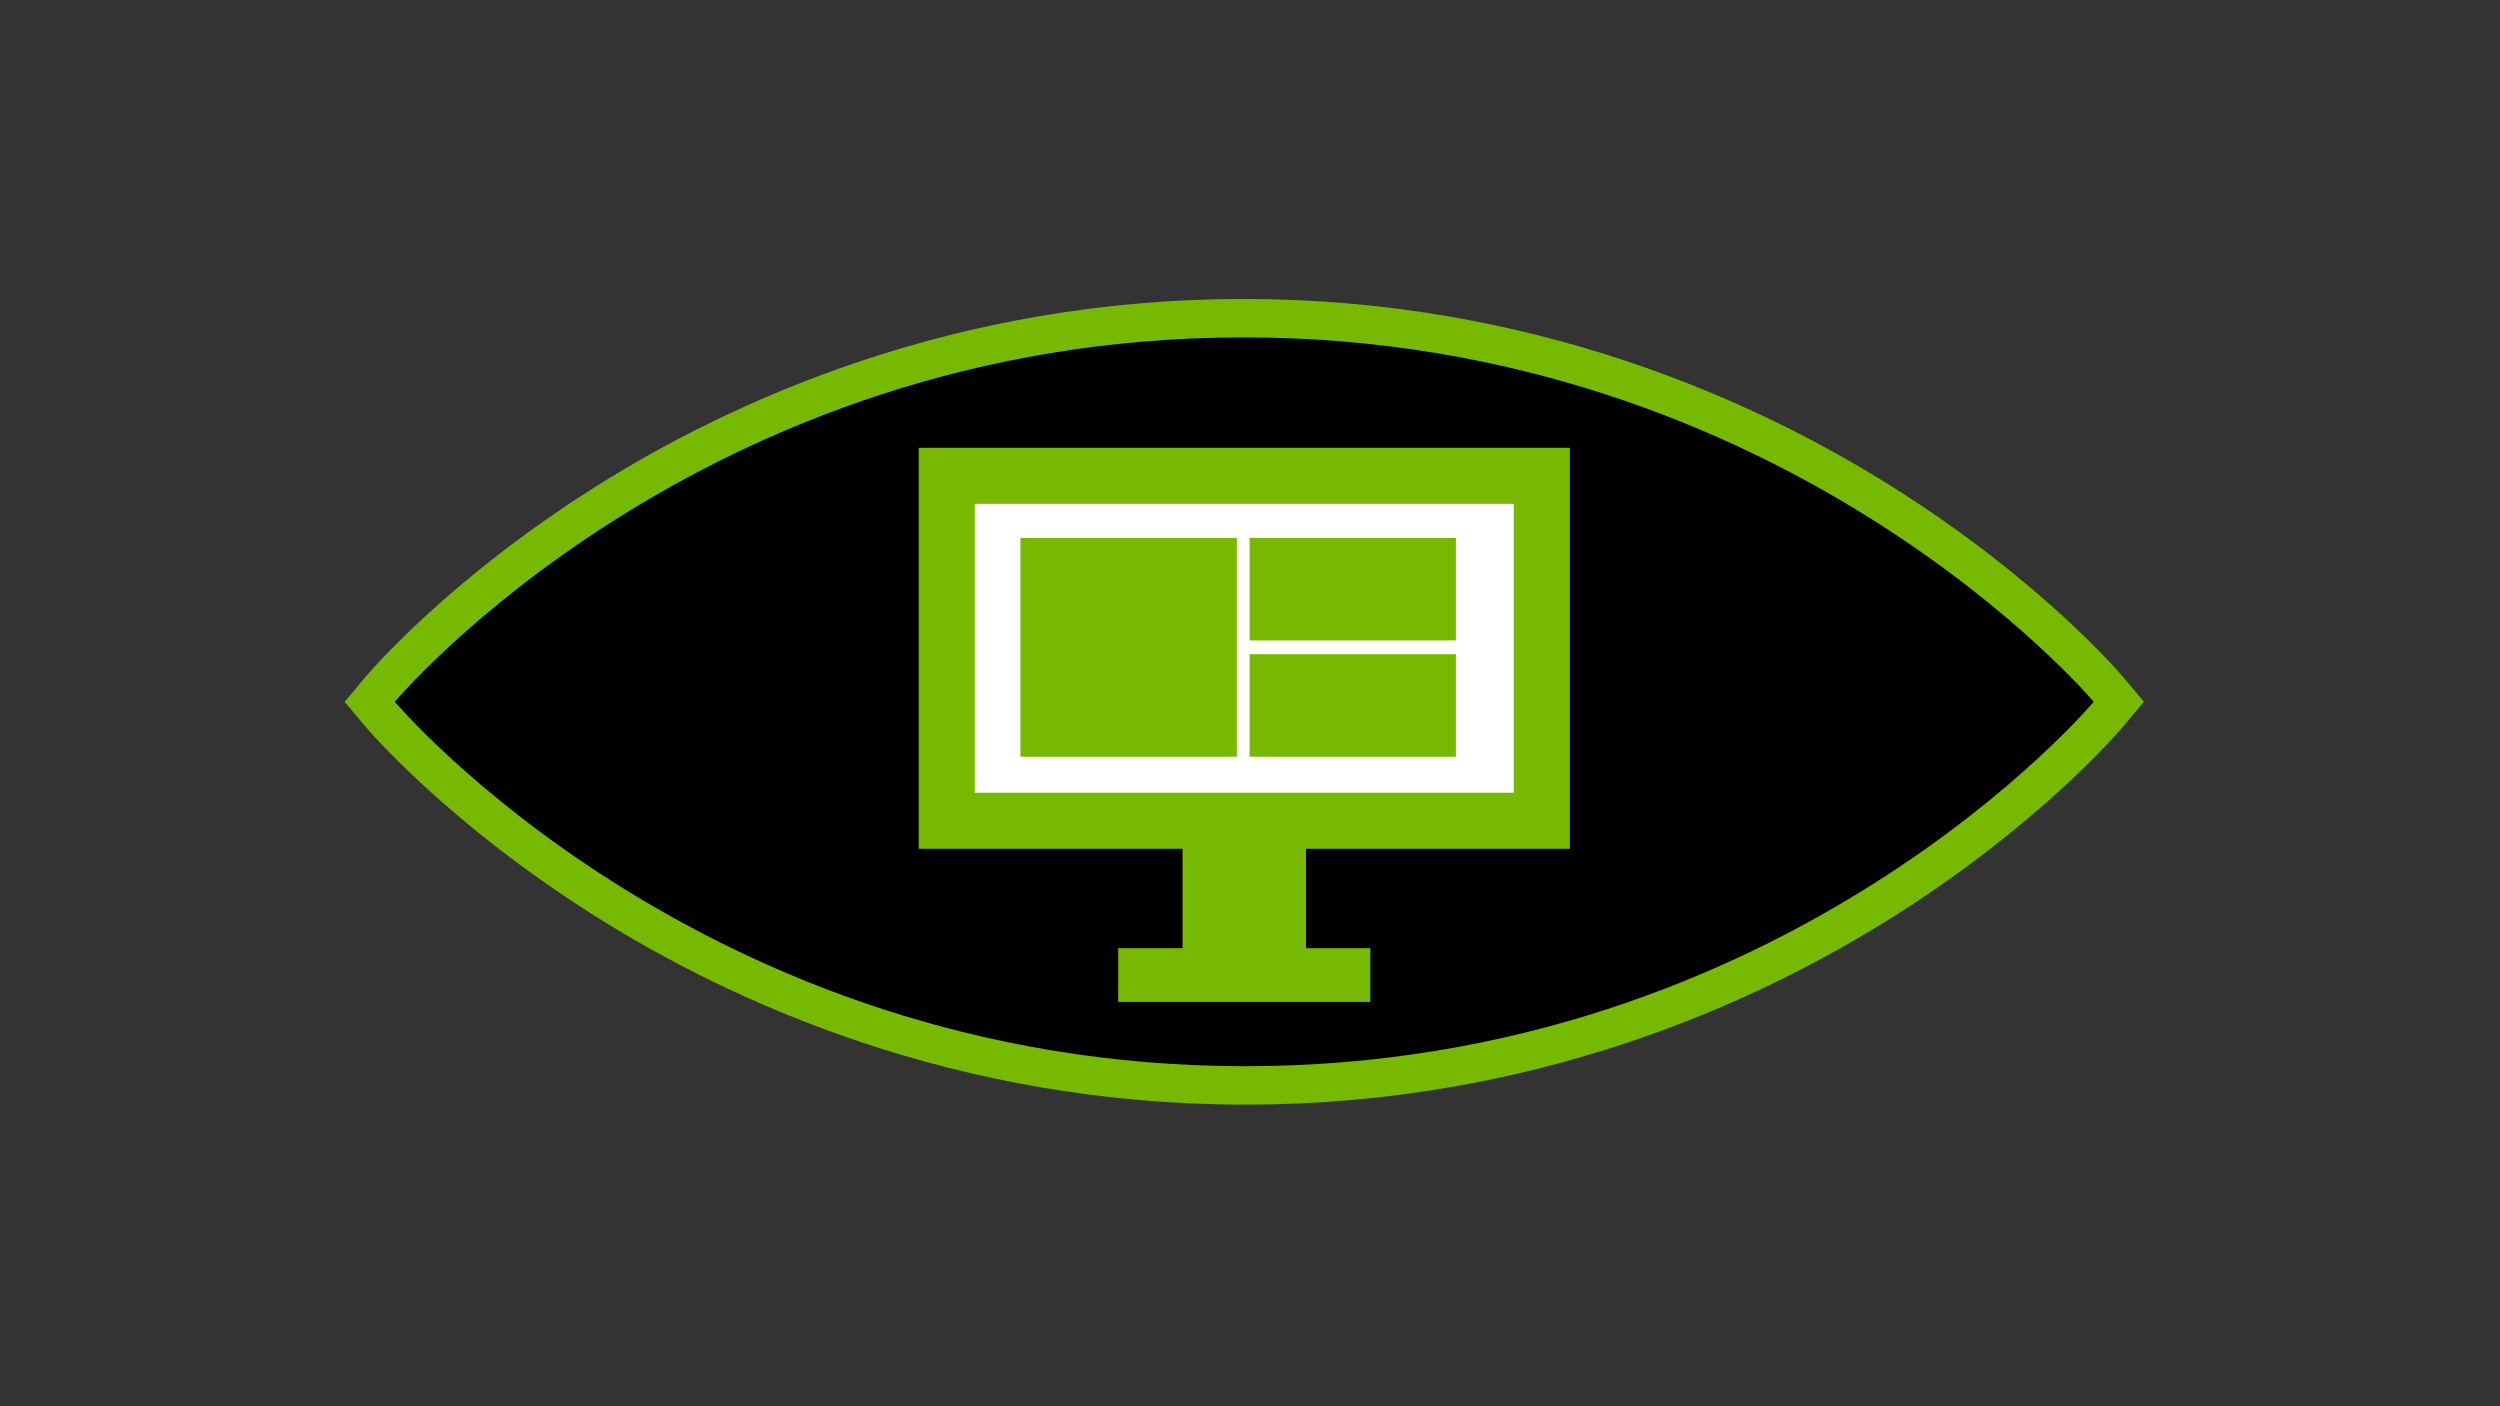 <?xml version="1.0" encoding="UTF-8"?><svg xmlns="http://www.w3.org/2000/svg" viewBox="0 0 1250 703"><rect x="0" y="0" width="1250" height="703" fill="#333333" stroke="none"/><g id="LOGO"><g id="windowed_mode"><g><path d="M622.558,542.708c-272.935,0-430.93-183.767-432.494-185.624l-5.201-6.172,5.185-6.186c1.555-1.855,158.717-185.643,431.666-185.643s430.934,183.767,432.496,185.624l5.201,6.172-5.183,6.186c-1.557,1.855-158.722,185.643-431.671,185.643Z"/><path d="M621.715,168.688c271.623,0,425.15,182.207,425.15,182.207,0,0-152.683,182.207-424.306,182.207S197.409,350.895,197.409,350.895c0,0,152.683-182.207,424.306-182.207m0-19.211c-144.906,0-256.321,51.157-324.27,94.072-73.813,46.619-113.123,93.053-114.76,95.007l-10.368,12.373,10.401,12.344c1.646,1.953,41.158,48.373,115.17,94.981,68.138,42.909,179.775,94.058,324.67,94.058s256.321-51.157,324.27-94.072c73.813-46.619,113.123-93.053,114.76-95.007l10.368-12.373-10.401-12.344c-1.646-1.953-41.158-48.373-115.17-94.981-68.138-42.909-179.775-94.058-324.67-94.058h0Z" fill="#76b900"/></g><g><g><rect x="459.359" y="223.897" width="325.554" height="200.493" fill="#76b900"/><rect x="591.282" y="393.599" width="61.709" height="91.261" fill="#76b900"/><rect x="487.388" y="251.925" width="269.497" height="144.436" fill="#fff"/><rect x="559.112" y="474.101" width="126.048" height="26.854" fill="#76b900"/></g><rect x="624.797" y="327.1" width="103.142" height="51.267" fill="#76b900"/><rect x="624.797" y="268.956" width="103.142" height="51.267" fill="#76b900"/><rect x="510.219" y="268.956" width="108.21" height="109.41" fill="#76b900"/></g></g></g><g id="BOUNDING_RECT__1250x703_"><rect width="1250" height="703" fill="none"/></g></svg>